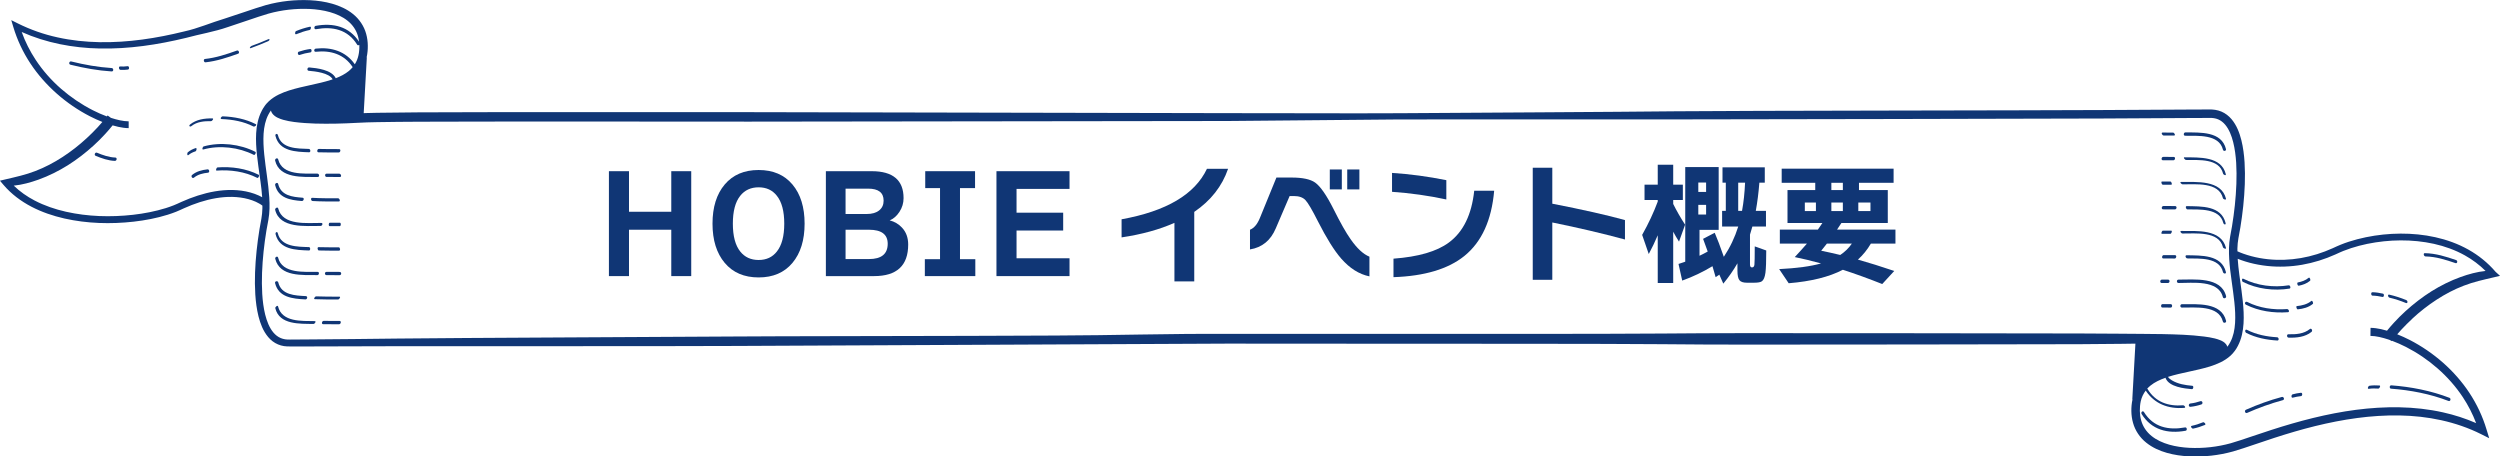 <?xml version="1.0" encoding="UTF-8"?><svg id="_レイヤー_2" xmlns="http://www.w3.org/2000/svg" viewBox="0 0 1135.25 207.27"><defs><style>.cls-1{fill:#103675;}</style></defs><g id="_レイヤー_1-2"><path class="cls-1" d="M313.89,125.38h-9.06v-21.06h-19.2v21.06h-9.12v-47.64h9.12v18.42h19.2v-18.42h9.06v47.64Z"/><path class="cls-1" d="M365.37,101.56c0,7.48-1.84,13.42-5.52,17.82-3.68,4.4-8.8,6.6-15.36,6.6s-11.69-2.2-15.39-6.6c-3.7-4.4-5.55-10.34-5.55-17.82s1.85-13.41,5.55-17.79c3.7-4.38,8.83-6.57,15.39-6.57s11.68,2.19,15.36,6.57c3.68,4.38,5.52,10.31,5.52,17.79ZM356.13,101.56c0-5.64-1.12-9.86-3.36-12.66-2-2.56-4.76-3.84-8.28-3.84s-6.3,1.28-8.34,3.84c-2.24,2.8-3.36,7.02-3.36,12.66s1.12,9.86,3.36,12.66c2.04,2.56,4.82,3.84,8.34,3.84s6.28-1.28,8.28-3.84c2.24-2.8,3.36-7.02,3.36-12.66Z"/><path class="cls-1" d="M412.41,111.04c0,9.56-5.16,14.34-15.48,14.34h-21.9v-47.64h20.82c9.64,0,14.46,4.08,14.46,12.24,0,2.24-.62,4.31-1.86,6.21-1.24,1.9-2.72,3.19-4.44,3.87,2.24.6,4.1,1.7,5.58,3.3,1.88,2,2.82,4.56,2.82,7.68ZM401.25,91.12c0-3.64-2.34-5.46-7.02-5.46h-10.26v11.52h9.6c2.4,0,4.28-.54,5.64-1.62,1.36-1.08,2.04-2.56,2.04-4.44ZM403.11,110.68c0-4.24-2.84-6.36-8.52-6.36h-10.62v13.32h10.62c5.68,0,8.52-2.32,8.52-6.96Z"/><path class="cls-1" d="M442.89,125.38h-22.92v-7.68h6.9v-32.28h-6.72v-7.68h22.62v7.68h-6.84v32.28h6.96v7.68Z"/><path class="cls-1" d="M485.67,125.38h-33.18v-47.64h33.18v8.04h-24.06v10.8h21.18v8.1h-21.18v12.6h24.06v8.1Z"/><path class="cls-1" d="M557.67,76.66c-2.72,7.92-7.84,14.44-15.36,19.56v31.56h-9v-26.58c-6.84,3.04-14.84,5.24-24,6.6v-8.22c20.36-3.68,33.28-11.32,38.76-22.92h9.6Z"/><path class="cls-1" d="M621.86,125.5c-4.68-.96-8.96-3.66-12.84-8.1-3.16-3.64-6.66-9.24-10.5-16.8-2.68-5.32-4.6-8.58-5.76-9.78-1.16-1.2-2.9-1.8-5.22-1.8h-1.92l-6.3,14.7c-2.32,5.48-6.22,8.66-11.7,9.54v-8.94c1.84-.72,3.34-2.5,4.5-5.34l7.5-18.36h6.9c4.96,0,8.52.76,10.68,2.28,2.4,1.72,5.2,5.76,8.4,12.12,3.08,6.16,5.64,10.68,7.68,13.56,2.88,4.16,5.74,6.82,8.58,7.98v8.94ZM609.32,86.02h-5.46v-9.06h5.46v9.06ZM617.3,86.02h-5.52v-9.06h5.52v9.06Z"/><path class="cls-1" d="M656.78,90.58c-7.92-1.72-16.14-2.88-24.66-3.48v-8.58c8.12.52,16.34,1.62,24.66,3.3v8.76ZM678.5,86.62c-1.16,13.4-5.68,23.28-13.56,29.64-7.36,5.92-18.08,9.12-32.16,9.6v-8.4c11.32-.84,19.7-3.28,25.14-7.32,6.52-4.8,10.36-12.64,11.52-23.52h9.06Z"/><path class="cls-1" d="M737.9,108.76c-10.36-2.8-21.36-5.38-33-7.74v26.04h-8.88v-50.88h8.88v16.32c13.96,2.72,24.96,5.2,33,7.44v8.82Z"/><path class="cls-1" d="M752.78,106.84c-1.28,3-2.64,5.84-4.08,8.52l-3-8.7c2.84-5.04,5.2-10.08,7.08-15.12v-.72h-6v-6.96h6v-9.06h7.02v9.06h4.38v6.96h-4.38v1.8c1.48,3,3.28,6.14,5.4,9.42l-2.76,7.68c-.96-1.48-1.84-2.98-2.64-4.5v23.28h-7.02v-21.66ZM777.63,120.88c-4.28,2.6-8.86,4.78-13.74,6.54l-1.68-7.56c1.04-.32,2.06-.66,3.06-1.02v-42.96h15.18v28.5h-8.7v11.76c1.2-.56,2.44-1.2,3.72-1.92-.76-2.16-1.46-4.08-2.1-5.76l5.28-2.76c1.12,2.56,2.5,6.2,4.14,10.92,2.84-4.28,5.02-8.86,6.54-13.74h-7.32v-7.14h1.68v-12.78h-1.5v-6.96h19.2v6.96h-2.46c-.36,4.56-.9,8.82-1.62,12.78h4.62v7.14h-6.18c-.32,1.12-.68,2.34-1.08,3.66v13.5c0,.92.28,1.38.84,1.38h.12c.6,0,.95-.41,1.05-1.23.1-.82.15-3.59.15-8.31l5.22,1.86c0,4.88-.12,8.24-.36,10.08-.28,2.04-.82,3.34-1.62,3.9-.6.44-1.8.66-3.6.66h-3.24c-1.6,0-2.71-.37-3.33-1.11-.62-.74-.93-2.21-.93-4.41v-3.3c-1.84,3.2-3.98,6.28-6.42,9.24l-1.8-4.08-1.68,1.14c-.36-1.32-.84-2.98-1.44-4.98ZM774.74,87.16v-4.26h-3.54v4.26h3.54ZM774.74,97.42v-4.38h-3.54v4.38h3.54ZM791.06,95.74c.72-3.92,1.18-8.18,1.38-12.78h-3.12v12.78h1.74Z"/><path class="cls-1" d="M849.56,110.62c-1.64,2.8-3.6,5.22-5.88,7.26,4.96,1.4,10.46,3.12,16.5,5.16l-5.46,5.94c-6.24-2.48-12.2-4.64-17.88-6.48-6.2,3.24-14.4,5.28-24.6,6.12l-4.32-6.42c8.04-.4,14.38-1.26,19.02-2.58-4.36-1.2-8.34-2.16-11.94-2.88,2.2-2.36,4.04-4.4,5.52-6.12h-12.3v-6.36h17.28c.84-1.2,1.52-2.2,2.04-3h-15.84v-14.94h12.6v-3.3h-15.24v-6.42h50.82v6.42h-15.72v3.3h13.08v14.94h-21.06c-.44.72-1.1,1.72-1.98,3h26.52v6.36h-11.16ZM824.61,95.86v-3.9h-5.04v3.9h5.04ZM835.65,115.78c2.12-1.4,3.88-3.12,5.28-5.16h-11.34c-.92,1.16-1.78,2.24-2.58,3.24,2.6.52,5.48,1.16,8.64,1.92ZM836.84,86.32v-3.3h-5.22v3.3h5.22ZM836.84,95.86v-3.9h-5.22v3.9h5.22ZM849.38,95.86v-3.9h-5.52v3.9h5.52Z"/><path class="cls-1" d="M142.93,145.82c-5.95-.11-14.88.53-16.68-6.7-.16-.67-1.39.27-1.23.87,1.87,7.56,11.1,7,17.32,7.12.6.01,1.4-1.27.59-1.29Z"/><path class="cls-1" d="M138.67,135.96c.91.05,1.18-1.45.21-1.5-4.91-.25-11.11-.48-12.51-6.19-.23-.95-1.68-.62-1.46.28,1.6,6.53,7.96,7.11,13.76,7.41Z"/><path class="cls-1" d="M144.23,123.46c-5.88-.07-16.09.95-17.94-6.46-.24-.94-1.5-.26-1.3.52,2.07,8.27,12.39,7.33,19.14,7.41.79.01,1.03-1.46.1-1.47Z"/><path class="cls-1" d="M126.14,105.9c-.24-.99-1.2-.39-1,.43,1.73,7.04,9.08,7.2,15.19,7.42.7.03.69-1.52-.02-1.54-5.24-.19-12.62-.04-14.17-6.3Z"/><path class="cls-1" d="M145.58,102.6c.8,0,1.27-1.37.29-1.37-6.3-.05-17.56,1.38-19.55-6.6-.21-.84-1.56-.08-1.37.68,2.14,8.58,13.87,7.24,20.62,7.29Z"/><path class="cls-1" d="M137.05,91.28c.88.06,1.27-1.43.35-1.5-4.7-.35-9.79-.95-11.08-6.23-.24-.96-1.58-.34-1.37.53,1.42,5.84,6.8,6.81,12.1,7.2Z"/><path class="cls-1" d="M144.26,80.38c.96.01.8-1.52-.16-1.54-5.93-.07-15.92.96-17.77-6.44-.24-.97-1.62-.38-1.39.56,2.07,8.27,12.62,7.34,19.31,7.42Z"/><path class="cls-1" d="M140.37,69.15c.83.03.65-1.49-.09-1.52-5.24-.19-12.53-.02-14.07-6.25-.23-.94-1.36-.63-1.13.31,1.74,7.06,9.19,7.25,15.29,7.46Z"/><path class="cls-1" d="M98.81,76.02c-.55.04-1.02,1.49-.42,1.45,6.26-.46,12.79.45,18.43,3.31.5.26,1.16-1.14.64-1.41-5.69-2.88-12.34-3.81-18.65-3.35Z"/><path class="cls-1" d="M92.33,67.88c7.37-2.06,16.13-1.01,22.93,2.45.54.27,1.21-1.12.67-1.4-6.97-3.54-15.89-4.55-23.42-2.45-.53.15-.93,1.6-.18,1.4Z"/><path class="cls-1" d="M116.15,56.38c-4.63-2.37-9.81-3.35-14.97-3.55-.7-.03-1.46,1.2-.51,1.24,4.93.19,9.95,1.08,14.38,3.35.62.32,1.78-.7,1.1-1.04Z"/><path class="cls-1" d="M93.33,28.3c5.1-.55,10.03-2.2,14.84-3.93.75-.27.24-1.71-.58-1.41-4.7,1.69-9.53,3.28-14.52,3.82-.83.09-.57,1.61.26,1.52Z"/><path class="cls-1" d="M50.71,30.9c-6.21-.4-12.32-1.49-18.35-2.99-.95-.24-1.31,1.24-.39,1.47,6.15,1.53,12.4,2.66,18.73,3.06.97.06.96-1.48.01-1.54Z"/><path class="cls-1" d="M52.36,71.54c-2.85-.09-5.69-1.1-8.31-2.19-.88-.36-1.47,1.06-.6,1.42,2.72,1.12,5.72,2.19,8.69,2.29.93.03,1.18-1.49.22-1.52Z"/><path class="cls-1" d="M154.22,145.75c-2.41,0-4.82,0-7.22-.04-.85-.01-1.16,1.5-.26,1.51,2.41.03,4.82.03,7.22.03.84,0,1.16-1.51.26-1.51Z"/><path class="cls-1" d="M143,135.86c3.5.15,7,.13,10.51.13.58,0,1.38-1.28.59-1.28-3.5,0-7.01.02-10.51-.13-.58-.02-1.39,1.25-.59,1.29Z"/><path class="cls-1" d="M154.2,123.47c-1.97,0-3.94,0-5.91-.02-.96,0-.99,1.48,0,1.49,1.97.02,3.94.02,5.91.02.96,0,.99-1.49,0-1.49Z"/><path class="cls-1" d="M153.85,112.31c-3.06,0-6.13,0-9.19-.08-.72-.02-.48,1.49.13,1.51,3.06.09,6.13.08,9.19.08.73,0,.47-1.51-.13-1.51Z"/><path class="cls-1" d="M154.36,101.15c-1.53,0-3.06,0-4.6,0-.59,0-.66,1.54-.08,1.55,1.53,0,3.06,0,4.6,0,.6,0,.66-1.55.08-1.55Z"/><path class="cls-1" d="M153.89,91.49c.8,0,.33-1.46-.41-1.46-3.88,0-7.78.04-11.66-.2-.9-.06-.63,1.41.09,1.45,3.99.25,7.99.21,11.98.21Z"/><path class="cls-1" d="M148.31,78.86c-.94,0-.86,1.48-.02,1.49,2.03.02,4.06.02,6.09.02.89,0,.5-1.5-.33-1.5-1.91,0-3.82,0-5.73-.02Z"/><path class="cls-1" d="M144.61,69.16c3.06.09,6.13.08,9.19.08.85,0,1.07-1.53.22-1.53-3.07,0-6.13,0-9.19-.08-.85-.03-1.08,1.51-.23,1.53Z"/><path class="cls-1" d="M94.22,76.9c-2.53.27-5.02.92-7.01,2.56-.65.54.14,1.82.87,1.21,1.8-1.49,4.11-2.01,6.38-2.25.87-.09.63-1.62-.24-1.53Z"/><path class="cls-1" d="M88.9,67.23c-1.32.42-2.53,1.01-3.59,1.91-.44.37-.38,1.82.32,1.23.9-.77,1.98-1.27,3.1-1.63.56-.18.77-1.69.17-1.5Z"/><path class="cls-1" d="M86.96,57.23c2.44-1.98,5.83-2.26,8.84-2.21.59,0,1.44-1.25.65-1.26-3.59-.05-7.27.45-10.14,2.77-.74.6-.08,1.29.65.7Z"/><path class="cls-1" d="M134.58,15.52c1.95-.8,3.93-1.46,5.99-1.89.67-.14.92-1.66.19-1.5-2.16.45-4.24,1.12-6.28,1.96-.62.25-.69,1.76.1,1.44Z"/><path class="cls-1" d="M135.66,23.48c-.73.25-.41,1.74.41,1.47,1.59-.53,3.2-.93,4.86-1.15.8-.1.71-1.65-.09-1.54-1.77.23-3.49.65-5.18,1.22Z"/><path class="cls-1" d="M121.74,17.85c-2.36,1.04-5.04,2.09-7.55,3.01-.51.19-1.21,1.33-.26.98,2.66-.97,5.31-2.01,7.9-3.16.67-.3.86-1.25-.08-.83Z"/><path class="cls-1" d="M57.94,30.06c-1.14.18-2.28.18-3.43.12-.74-.04-.59,1.5.18,1.53,1.15.06,2.29.06,3.43-.12.76-.12.57-1.65-.18-1.54Z"/><path class="cls-1" d="M1095.44,144.69c3.43-3.18,7.12-6.06,11.02-8.6,3.9-2.54,8.03-4.71,12.37-6.37,4.33-1.69,8.84-2.67,13.4-3.74l3.03-.72-2.01-1.82c-3.49-4.09-7.74-7.52-12.42-10.13-4.68-2.62-9.76-4.44-14.94-5.59-5.19-1.16-10.5-1.66-15.79-1.64-5.29.03-10.57.58-15.76,1.65-2.59.53-5.16,1.21-7.69,2.02-1.26.41-2.51.86-3.76,1.37-1.23.49-2.48,1.08-3.61,1.6-4.62,2.08-9.48,3.62-14.46,4.47-4.97.86-10.06,1.05-15.06.51-2.51-.27-4.99-.72-7.42-1.37-1.21-.32-2.41-.69-3.59-1.11-.93-.33-1.89-.71-2.74-1.11,0-.46,0-.9,0-1.36.05-1.55.17-3.08.45-4.56.3-1.55.62-3.24.88-4.84.53-3.26.97-6.53,1.32-9.81.67-6.56,1.01-13.18.6-19.85-.22-3.33-.62-6.68-1.45-10.01-.84-3.31-2.06-6.69-4.48-9.58-1.21-1.42-2.78-2.67-4.59-3.43-.9-.38-1.85-.64-2.8-.79-.48-.07-.95-.12-1.42-.15-.24-.02-.47,0-.71-.02h-.61l-9.79.04-39.13.22c-26.09.17-166.89.28-192.97.56-26.09.31-99.51.69-125.59.88-13.04.09-26.08.04-39.13.02l-39.12-.05h-.19l-217.06-.45c-25.01-.03-125.17-.06-150.2.09-6.26.04-12.52.09-18.78.2l-4.71.11c-.45,0-.91.03-1.37.05l1.42-25.31h-.09s0-.03,0-.03c.2-.9.34-1.78.42-2.67l.05-.66.04-.65c.02-.46.02-.88.02-1.33-.02-1.78-.25-3.58-.74-5.34-.95-3.53-3.15-6.76-5.97-9.02-2.82-2.28-6.1-3.71-9.41-4.67-3.32-.95-6.71-1.42-10.09-1.6-6.76-.32-13.49.42-20.01,2.2-3.25.93-6.32,1.99-9.43,3.04-3.09,1.04-6.16,2.08-9.25,3.07-6.21,1.85-12.18,4.5-18.53,5.88-12.55,3.1-25.43,5.08-38.32,4.86-6.44-.12-12.86-.79-19.13-2.18-6.26-1.36-12.35-3.5-18.08-6.36l-2.94-1.47.94,3.15c1.75,5.84,4.37,11.42,7.73,16.5,3.35,5.09,7.43,9.68,11.98,13.71,4.56,4.03,9.6,7.49,15.01,10.28,1.85.95,3.76,1.82,5.71,2.6-.69.81-1.4,1.61-2.12,2.39-1.58,1.72-3.25,3.35-4.96,4.94-3.43,3.18-7.12,6.06-11.02,8.6-3.9,2.54-8.04,4.71-12.37,6.37-4.33,1.69-8.84,2.67-13.4,3.74l-2.65.63,1.63,1.92c3.52,4.13,7.92,7.41,12.65,9.88,4.74,2.48,9.83,4.19,14.99,5.37,10.34,2.32,21,2.61,31.46,1.44,5.23-.6,10.44-1.58,15.51-3.17,1.27-.4,2.53-.84,3.78-1.34,1.24-.49,2.49-1.1,3.61-1.6,2.32-1.04,4.69-1.97,7.1-2.74,4.81-1.54,9.82-2.49,14.79-2.4,2.49.06,4.95.37,7.31,1.02,1.18.33,2.33.73,3.43,1.23.54.25,1.08.53,1.59.83.26.15.5.3.74.46.21.13.45.31.59.42,0,.43.02.86,0,1.29-.05,1.56-.18,3.11-.45,4.61-.3,1.57-.61,3.23-.87,4.84-.53,3.26-.97,6.51-1.31,9.79-.67,6.55-1,13.16-.59,19.8.22,3.32.63,6.65,1.45,9.95.84,3.27,2.05,6.61,4.42,9.43,1.17,1.39,2.7,2.6,4.45,3.32.87.37,1.79.63,2.71.77.9.15,1.92.16,2.68.15h9.79s39.13-.11,39.13-.11c26.09-.03,127.33.04,153.41-.11l223.31-1.06,75.04.05c25.02.02,97.36-.02,122.37.21l18.76.14c6.25.05,12.51.05,18.76.05,12.5.03,139.72-.12,152.23-.19l18.76-.16c2.16-.03,4.33-.06,6.49-.09l-1.41,25.31h.09s0,.02,0,.03c-.2.89-.33,1.76-.42,2.68-.08.86-.11,1.75-.1,2.63.03,1.78.26,3.58.76,5.32.96,3.52,3.16,6.74,5.98,8.98,2.81,2.27,6.09,3.71,9.39,4.65,3.31.94,6.7,1.41,10.07,1.59,6.74.31,13.47-.43,19.98-2.23,3.23-.93,6.3-2,9.4-3.04,3.09-1.05,6.17-2.09,9.26-3.1,6.16-2,12.38-3.84,18.66-5.39,12.54-3.08,25.4-5.04,38.24-4.82,12.8.21,25.63,2.77,37.05,8.48l3.71,1.86-1.21-3.96h0c-1.75-5.88-4.4-11.49-7.77-16.61-3.37-5.11-7.46-9.73-12.04-13.77-4.59-4.03-9.66-7.5-15.1-10.3-1.84-.93-3.72-1.79-5.64-2.56.62-.73,1.26-1.44,1.9-2.14,1.59-1.71,3.25-3.35,4.96-4.94ZM118.84,50.36c-.83,1.59-1.41,3.29-1.8,4.99-.79,3.41-.88,6.85-.73,10.19.16,3.35.56,6.63,1,9.88.64,4.76,1.43,9.48,1.75,14.15-.5-.28-1-.53-1.51-.77-1.26-.57-2.56-1.04-3.88-1.4-2.65-.73-5.36-1.07-8.07-1.13-5.42-.1-10.74.93-15.8,2.55-2.53.81-5,1.78-7.42,2.86-1.24.56-2.33,1.1-3.5,1.55-1.16.46-2.35.88-3.56,1.26-4.83,1.51-9.87,2.47-14.93,3.05-10.14,1.13-20.51.84-30.43-1.39-4.95-1.12-9.78-2.76-14.24-5.09-3.47-1.81-6.7-4.07-9.48-6.76,3.86-.38,7.63-1.45,11.27-2.74,4.67-1.69,9.12-3.91,13.31-6.53,4.18-2.63,8.09-5.67,11.73-8.98,1.83-1.65,3.56-3.4,5.23-5.22,1.16-1.27,2.27-2.54,3.36-3.9.84.24,1.68.47,2.54.66,1.53.33,3.08.59,4.75.6v-3.09c-2.6-.02-5.39-.72-8.06-1.58l-1.51-1.09c-.11.15-.23.29-.34.43-2.16-.8-4.28-1.74-6.35-2.79-5.2-2.64-10.07-5.95-14.47-9.78-4.4-3.84-8.29-8.25-11.5-13.11-2.61-3.95-4.75-8.2-6.35-12.65,11.12,4.97,23.31,7.26,35.39,7.49,13.23.28,26.36-1.7,39.11-4.79,6.32-1.73,12.87-2.77,19.07-4.93,3.12-1.01,6.22-2.06,9.3-3.12,3.08-1.04,6.18-2.12,9.19-2.99,6.05-1.68,12.44-2.4,18.71-2.12,3.13.16,6.24.59,9.2,1.43,2.94.84,5.75,2.09,8.02,3.92,2.27,1.81,3.93,4.22,4.71,6.99.23.82.38,1.66.48,2.52-4.51-6.94-11.75-8.63-19.66-7.2-.86.16-.81,1.7.1,1.53,7.55-1.36,14.45.11,18.69,6.99.27.45.7.37.98.1,0,.13.03.26.03.39,0,.37,0,.75,0,1.11l-.03.57-.04.55c-.06.74-.17,1.46-.33,2.17-.31,1.46-.88,2.82-1.65,4.05-4.1-5.89-10.59-7.9-17.71-7.12-.92.1-1,1.55,0,1.44,6.81-.75,12.92,1.14,16.74,6.98-.53.63-1.1,1.23-1.76,1.76-1.7,1.38-3.74,2.43-5.92,3.27-1.88-3.85-8.52-4.59-12.04-4.9-.96-.08-1.17,1.44-.24,1.52,2.94.26,9.26.93,10.87,3.87-.26.09-.5.19-.76.27-6,1.92-12.51,2.75-18.96,4.77-3.2,1.04-6.51,2.39-9.25,4.91-.34.31-.66.65-.97.99-.15.17-.31.35-.47.55l-.19.25-.21.29c-.53.73-1.01,1.5-1.42,2.3ZM963.21,151.54l-18.76-.11c-12.51-.05-139.73-.19-152.23-.15-6.26,0-12.51,0-18.76.05l-18.76.13c-25.01.22-97.35.16-122.37.16h-75.04c-26.03-.17-52.05.69-78.08.75l-39.13.15c-13.04.07-93.08.14-106.12.28-26.09.2-127.32.62-153.41.94-13.04.19-26.08.27-39.12.39l-9.78.07c-.86,0-1.48,0-2.19-.12-.69-.11-1.35-.29-1.98-.56-1.27-.53-2.38-1.4-3.31-2.49-1.86-2.2-2.99-5.15-3.75-8.16-.75-3.04-1.14-6.2-1.34-9.39-.38-6.38-.05-12.85.61-19.27.34-3.21.77-6.41,1.3-9.59.27-1.61.56-3.15.88-4.78.31-1.71.45-3.41.51-5.11.1-3.39-.19-6.71-.55-10-.37-3.27-.85-6.51-1.27-9.73-.42-3.21-.78-6.41-.91-9.58-.12-3.17,0-6.32.71-9.26.35-1.47.85-2.88,1.54-4.17.33-.63.71-1.25,1.13-1.81.08.33.18.64.34.9.39.72.88,1.19,1.34,1.54.46.36.92.63,1.36.84.88.43,1.73.72,2.56.96,1.66.47,3.28.75,4.89.97,6.43.83,12.74.86,19.06.76,3.15-.06,6.3-.19,9.44-.36,1.6-.09,3.07-.17,4.64-.21l4.67-.11c6.23-.11,12.48-.16,18.73-.19,24.99-.13,125.16-.09,150.17-.04l217.07-.29h.2l78.26-.71,125.6-.02c26.08-.05,166.88-.26,192.97-.4l39.12-.22,9.78-.04h.6c.18,0,.35,0,.52,0,.35.01.68.05,1.01.11.66.1,1.3.28,1.9.53,1.2.51,2.26,1.34,3.16,2.39,1.81,2.13,2.94,5.03,3.68,8.01.75,3,1.14,6.16,1.35,9.33.38,6.35.06,12.8-.6,19.21-.34,3.21-.77,6.4-1.29,9.58-.26,1.61-.55,3.14-.87,4.78-.32,1.72-.46,3.45-.51,5.15-.15,6.83,1.03,13.34,1.86,19.77.43,3.2.81,6.4.94,9.56.13,3.14.01,6.28-.67,9.2-.35,1.46-.83,2.85-1.51,4.13-.17.32-.36.63-.53.94l-.27.42c-.1.15-.23.33-.35.49-.07.11-.16.2-.24.3-.12-.42-.31-.82-.54-1.11-.43-.57-.9-.92-1.35-1.2-.45-.28-.88-.48-1.31-.66-.85-.35-1.67-.59-2.48-.8-1.63-.4-3.23-.66-4.82-.86-6.36-.81-12.65-.97-18.93-1.11-6.29-.12-12.54-.09-18.78-.17ZM1087.1,146.52c-1.09,1.19-2.14,2.39-3.16,3.65-.88-.26-1.77-.5-2.68-.7-1.53-.33-3.13-.58-4.8-.6l-.04,3.66c2.64.03,5.46.76,8.17,1.64.26.09.52.19.78.28l.64.46c.05-.06.09-.12.14-.18,2.18.81,4.32,1.76,6.41,2.82,5.16,2.64,10.01,5.94,14.37,9.77,4.37,3.83,8.25,8.21,11.44,13.03,2.44,3.69,4.47,7.65,6.04,11.78-4.83-2.1-9.87-3.73-15-4.87-6.5-1.46-13.13-2.18-19.76-2.31-13.27-.27-26.43,1.72-39.2,4.83-6.39,1.56-12.7,3.41-18.94,5.42-3.12,1-6.22,2.05-9.31,3.09-3.08,1.04-6.17,2.11-9.21,2.98-6.05,1.68-12.46,2.39-18.74,2.09-3.14-.16-6.25-.6-9.21-1.44-2.95-.85-5.76-2.11-8.03-3.95-2.28-1.83-3.93-4.26-4.7-7.04-.39-1.39-.58-2.85-.61-4.34-.01-.75.02-1.49.09-2.25.06-.71.18-1.45.33-2.15.39-1.79,1.18-3.41,2.25-4.83,3.98,6.07,10.32,8.43,17.51,7.85.94-.08.06-1.22-.59-1.17-6.61.54-12.49-1.43-16.05-7.34-.05-.08-.12-.14-.2-.2.45-.49.93-.96,1.47-1.39,1.94-1.58,4.34-2.69,6.88-3.58,0,.1.01.2.05.28,1.66,3.91,8.48,4.61,11.9,4.91.69.06.89-1.47.22-1.53-3.2-.28-6.49-.79-9.29-2.47-.62-.37-1.36-.91-1.78-1.57.04-.01.07-.02.1-.04,6-1.9,12.5-2.71,18.98-4.71,3.21-1.03,6.55-2.38,9.33-4.91.69-.64,1.32-1.33,1.89-2.12l.36-.51.4-.6c.23-.39.46-.78.67-1.19.84-1.61,1.44-3.31,1.84-5.03.8-3.44.9-6.89.77-10.25-.14-3.36-.54-6.65-.97-9.9-.64-4.85-1.42-9.65-1.72-14.38.53.21,1.05.42,1.59.61,1.26.45,2.55.84,3.84,1.19,2.59.68,5.22,1.16,7.87,1.45,5.3.58,10.69.38,15.93-.53,5.25-.91,10.36-2.53,15.2-4.71,1.23-.56,2.32-1.08,3.5-1.55,1.17-.47,2.35-.9,3.56-1.29,2.41-.78,4.87-1.43,7.35-1.94,9.95-2.02,20.36-2.19,30.25-.02,4.93,1.1,9.73,2.82,14.1,5.27,3.43,1.91,6.59,4.28,9.36,7.05-3.87.38-7.66,1.45-11.3,2.74-4.67,1.69-9.12,3.91-13.31,6.53-4.18,2.64-8.09,5.67-11.73,8.98-1.83,1.65-3.56,3.4-5.23,5.21Z"/><path class="cls-1" d="M992.27,61.65c5.69.09,15.39-.82,17.16,6.29.24.96,1.62.66,1.38-.27-2.02-8.12-11.66-7.46-18.38-7.56-.91-.01-1.07,1.52-.16,1.54Z"/><path class="cls-1" d="M992,71.43c-.75-.01.16,1.2.71,1.21,5.67.09,15.05-.82,16.79,6.2.14.55,1.46,1.13,1.24.24-2.04-8.18-12.04-7.55-18.74-7.65Z"/><path class="cls-1" d="M991.14,83.71c5.96.06,16.41-1.19,18.29,6.28.14.55,1.59.99,1.39.23-2.16-8.61-13.45-7.53-20.34-7.6-.9,0,.09,1.08.66,1.09Z"/><path class="cls-1" d="M1009.61,101.24c.19.78,1.27,1.03,1.03.03-1.97-7.95-10.99-7.54-17.67-7.67-.72-.01-.32,1.47.31,1.48,5.48.11,14.64-.64,16.32,6.16Z"/><path class="cls-1" d="M1010.81,112.57c-2.18-8.67-13.3-7.63-20.27-7.69-.92,0-.06,1.15.54,1.16,5.89.06,16.5-1.22,18.36,6.19.14.56,1.56,1.1,1.37.35Z"/><path class="cls-1" d="M992.96,115.91c-.92-.02-.45,1.42.33,1.44,5.55.11,14.47-.62,16.17,6.21.2.81,1.56.94,1.32-.04-1.97-7.93-11.22-7.48-17.82-7.61Z"/><path class="cls-1" d="M989.26,128.51c6.2.03,18.14-1.58,20.13,6.38.24.97,1.71.56,1.48-.4-2.24-8.97-14.55-7.48-21.59-7.52-.99,0-1,1.54,0,1.54Z"/><path class="cls-1" d="M990.84,138.13c-.97,0-1,1.53-.05,1.54,5.98.06,16.72-1.22,18.62,6.33.24.96,1.69.63,1.45-.33-2.15-8.56-13.12-7.48-20.01-7.54Z"/><path class="cls-1" d="M1039.68,131.05c.72-.12.34-1.61-.41-1.49-6.83,1.1-14.36.16-20.56-2.98-.77-.39-.81,1.12-.19,1.43,6.4,3.25,14.12,4.17,21.16,3.04Z"/><path class="cls-1" d="M1038.93,141.79c.95-.07.4-1.5-.45-1.44-6.08.45-12.52-.45-17.99-3.23-.89-.45-1.5.79-.64,1.22,5.84,2.97,12.6,3.91,19.09,3.44Z"/><path class="cls-1" d="M1020.31,149.77c-.87-.45-1.02,1.02-.29,1.39,4.34,2.23,9.24,3.18,14.08,3.47.94.06.76-1.43-.05-1.48-4.74-.28-9.48-1.2-13.73-3.38Z"/><path class="cls-1" d="M1036.13,180.27c-5.54,1.49-10.98,3.46-16.22,5.78-.91.4-.38,1.84.52,1.44,5.25-2.32,10.68-4.29,16.22-5.78.96-.26.43-1.7-.51-1.44Z"/><path class="cls-1" d="M992.25,194.09c-7.55,1.37-14.43-.07-18.67-6.97-.53-.85-1.56.07-1.07.87,4.48,7.27,11.89,9.08,19.95,7.62.91-.16.64-1.67-.22-1.52Z"/><path class="cls-1" d="M1085.77,176.5c8.8.66,17.85,2.39,26.1,5.58.88.34,1.25-1.11.46-1.42-8.37-3.24-17.5-5.01-26.43-5.68-.91-.07-.97,1.46-.13,1.53Z"/><path class="cls-1" d="M1101.44,116.45c4.78.1,9.1,1.5,13.57,3.03.92.31,1.12-1.1.34-1.37-4.69-1.61-9.22-3.05-14.24-3.15-.86-.02-.47,1.48.33,1.49Z"/><path class="cls-1" d="M1092.7,136.28c-2.49-1.03-5.08-1.87-7.71-2.48-.94-.22-.62,1.22.14,1.39,2.51.59,4.98,1.41,7.35,2.39.94.39.99-.98.22-1.3Z"/><path class="cls-1" d="M982.5,61.53c1.58,0,3.16,0,4.74.02.82,0,.14-1.33-.48-1.34-1.58-.02-3.16-.02-4.74-.02-.83,0-.14,1.34.48,1.34Z"/><path class="cls-1" d="M982.16,72.77c1.58,0,3.16,0,4.74.02.9.01,1.11-1.52.2-1.53-1.58-.02-3.16-.02-4.74-.02-.9,0-1.1,1.53-.21,1.53Z"/><path class="cls-1" d="M982.15,83.88c1.27,0,2.53,0,3.8,0,.6,0,.13-1.45-.39-1.45-1.26-.01-2.53,0-3.8,0-.6,0-.13,1.45.39,1.45Z"/><path class="cls-1" d="M982.33,95.07c1.74,0,3.48,0,5.22.03.99.01,1.14-1.52.15-1.53-1.74-.03-3.48-.03-5.22-.03-.99,0-1.14,1.53-.15,1.53Z"/><path class="cls-1" d="M985.98,104.74c-1.26,0-2.53,0-3.79,0-.5,0-1.02,1.44-.44,1.44,1.26,0,2.53,0,3.79,0,.5,0,1.02-1.43.44-1.44Z"/><path class="cls-1" d="M987.72,115.87c-1.74-.02-3.48-.02-5.22-.02-.74,0-1.01,1.51-.18,1.51,1.74,0,3.48,0,5.22.03.74,0,1.01-1.5.18-1.51Z"/><path class="cls-1" d="M984.47,128.51c.89,0,1.01-1.53.07-1.53-.95,0-1.9,0-2.85,0-.88,0-1,1.53-.07,1.53s1.9,0,2.84,0Z"/><path class="cls-1" d="M985.77,138.12c-1.26-.01-2.53-.01-3.79-.01-.8,0-.84,1.55-.04,1.55,1.26,0,2.53,0,3.8.01.8,0,.83-1.54.03-1.55Z"/><path class="cls-1" d="M1043.86,129.75c1.86-.36,3.65-1,5.12-2.23.42-.35-.13-1.78-.61-1.38-1.41,1.19-3.14,1.77-4.92,2.12-.55.11-.17,1.6.42,1.48Z"/><path class="cls-1" d="M1049.59,136.65c-1.87,1.54-4.25,2.1-6.61,2.35-.47.05-.09,1.53.47,1.47,2.45-.26,4.86-.87,6.79-2.46.38-.32-.19-1.74-.64-1.36Z"/><path class="cls-1" d="M1048.89,149.43c-2.71,2.19-6.35,2.46-9.71,2.35-.89-.03-.81,1.51.08,1.54,3.59.12,7.49-.26,10.39-2.6.67-.54-.01-1.9-.75-1.3Z"/><path class="cls-1" d="M1082.09,133.34c-1.58-.35-3.17-.62-4.79-.64-.75-.01-.69,1.53.06,1.55,1.52.02,3.01.27,4.49.59.8.18.93-1.35.24-1.5Z"/><path class="cls-1" d="M1000.35,191.77c-1.65.67-3.34,1.24-5.08,1.6-.8.16.07,1.38.65,1.26,1.84-.38,3.61-.95,5.35-1.67.64-.26-.35-1.44-.92-1.2Z"/><path class="cls-1" d="M999.21,182.18c-1.48.5-3,.87-4.55,1.04-.98.1-.93,1.62.03,1.52,1.69-.18,3.33-.54,4.94-1.08.93-.31.5-1.78-.42-1.48Z"/><path class="cls-1" d="M1044.87,178.35c-1.29.12-2.55.4-3.8.72-.66.17-.7,1.71.04,1.52,1.25-.32,2.51-.59,3.8-.72.67-.07.74-1.59-.04-1.51Z"/><path class="cls-1" d="M1075.65,176.57c1.43-.22,2.87-.2,4.31-.11.6.04,1.22-1.37.55-1.41-1.53-.09-3.06-.11-4.57.13-.57.09-1.07,1.51-.28,1.39Z"/></g></svg>